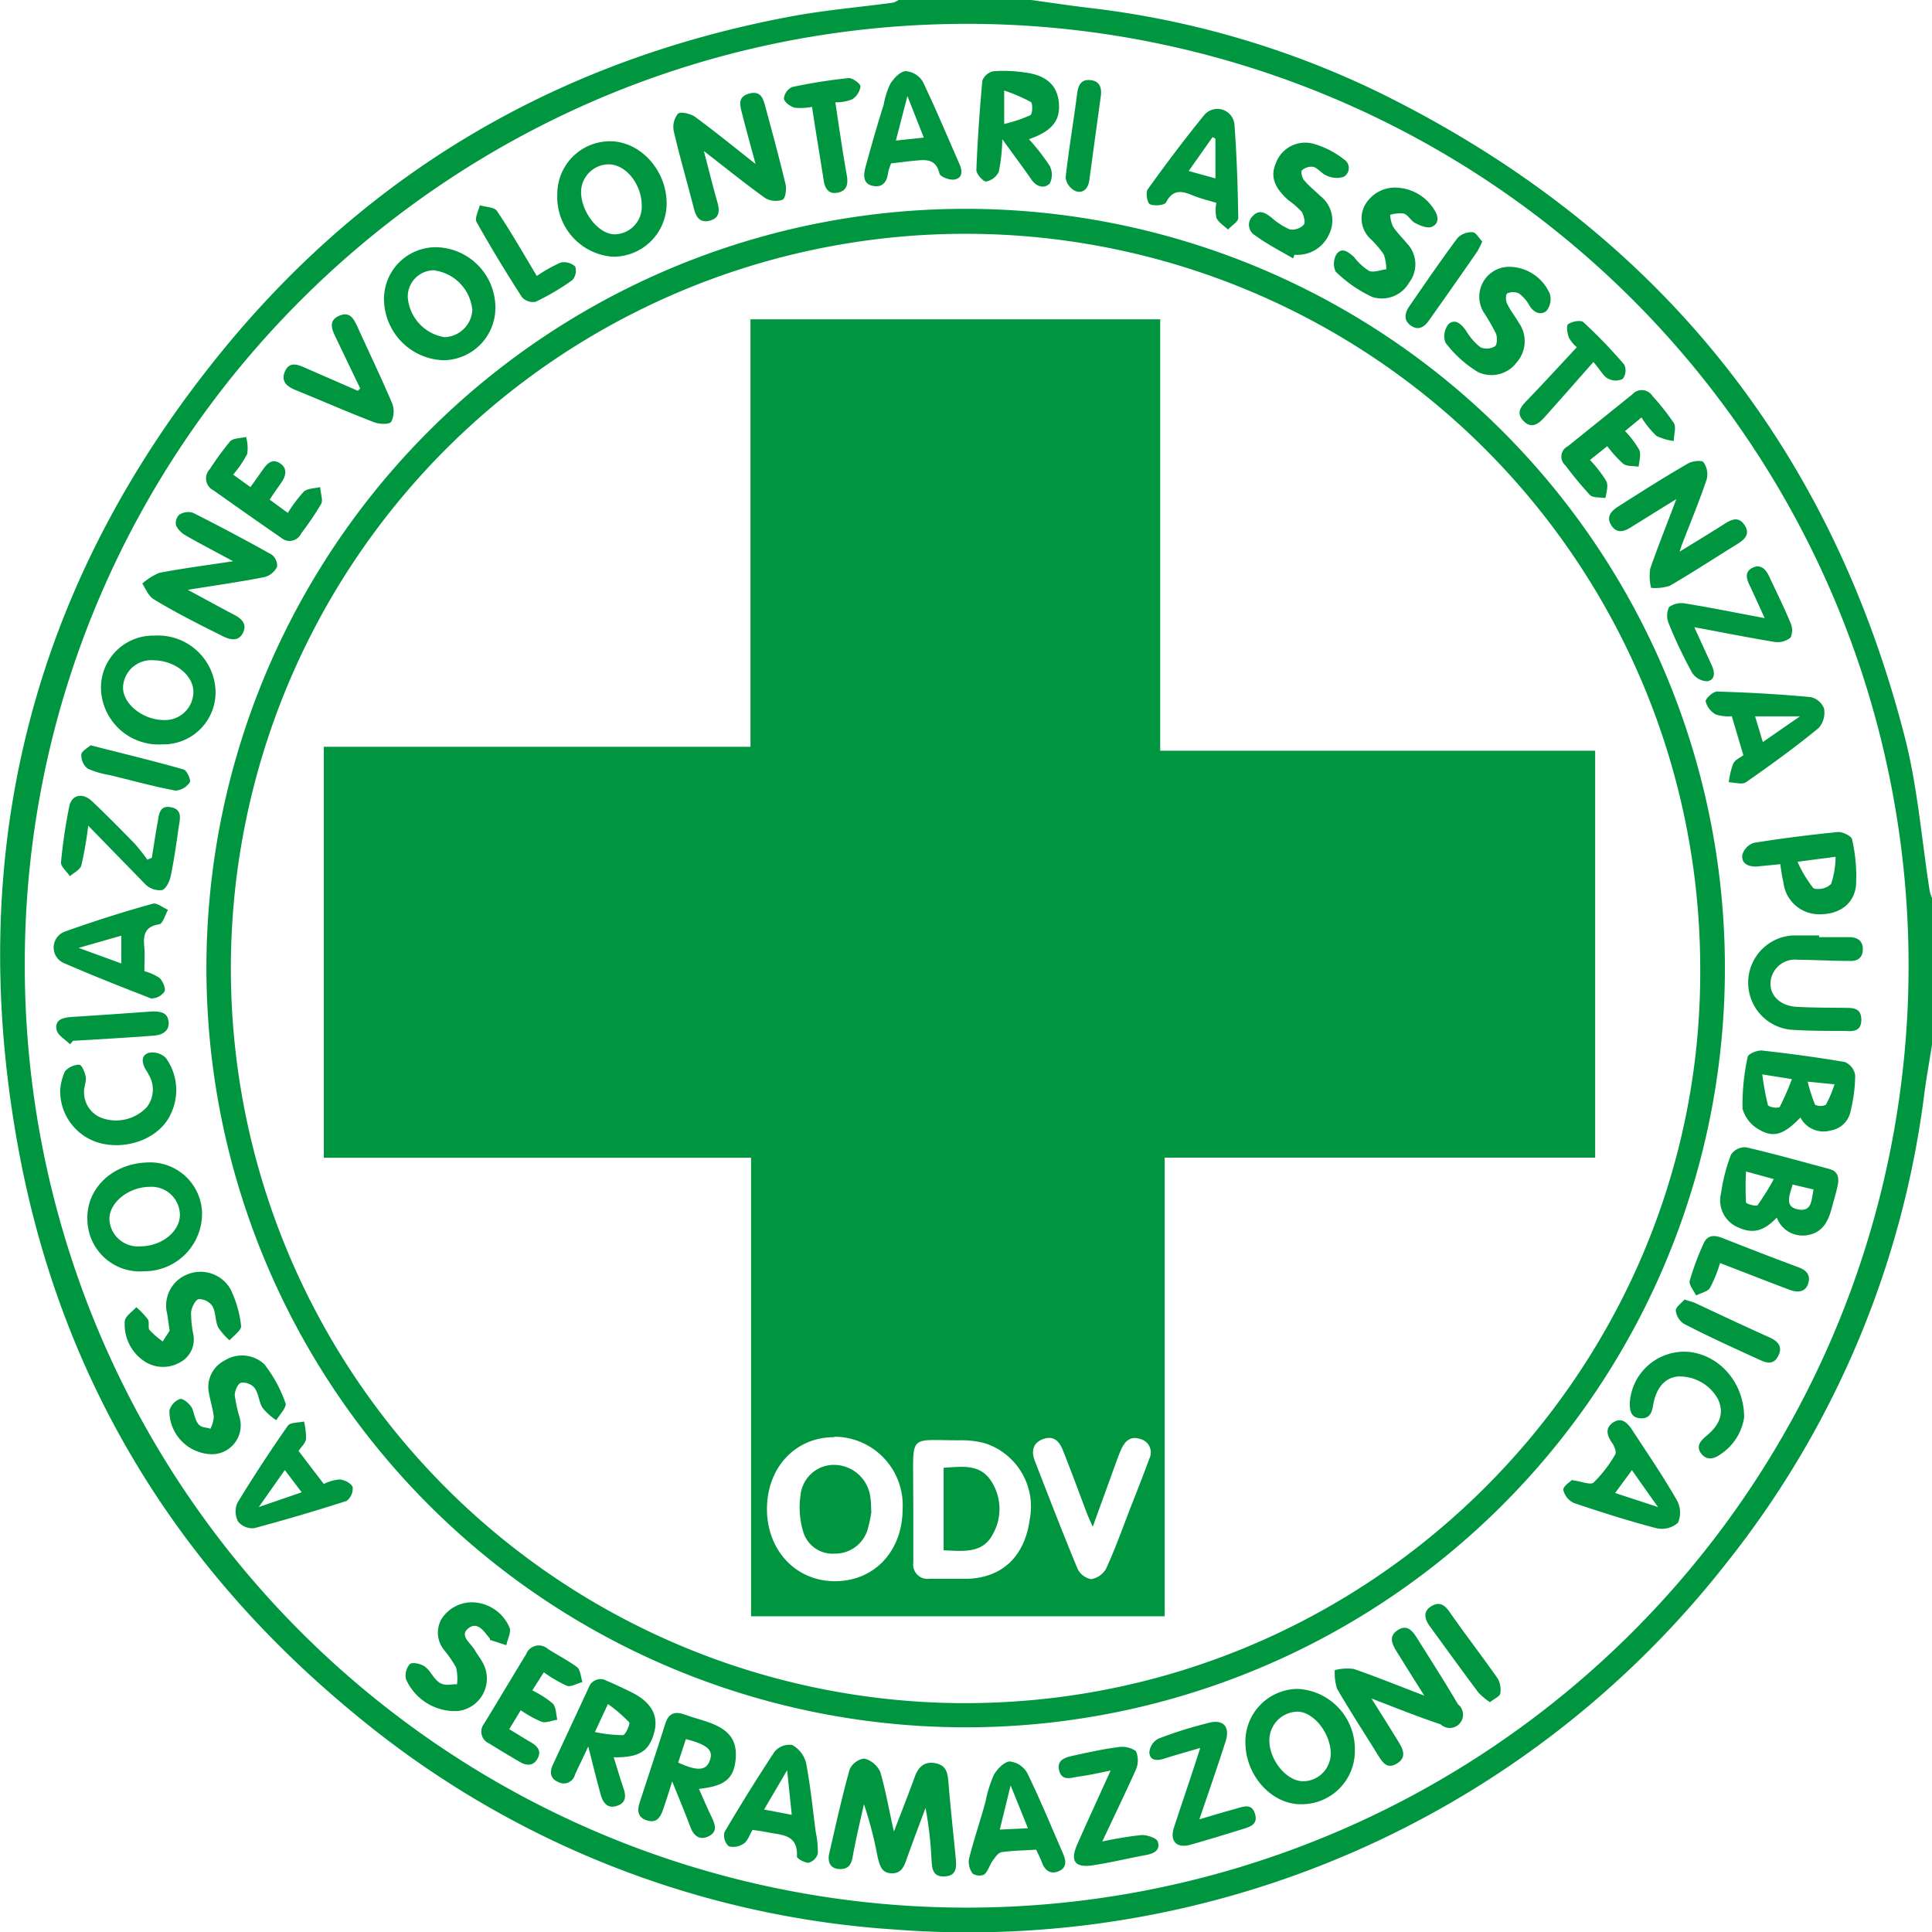 <svg id="Livello_1" data-name="Livello 1" xmlns="http://www.w3.org/2000/svg" viewBox="0 0 167.54 167.57"><defs><style>.cls-1{fill:#009640;}</style></defs><path class="cls-1" d="M868.34,468.31c1.66.23,3.33.48,5,.68a78.12,78.12,0,0,1,25.3,7.4c23.66,11.68,38.91,30.3,45.47,55.88,1.11,4.33,1.45,8.86,2.15,13.3a3.83,3.83,0,0,0,.2.63v12.7c-.22,1.42-.48,2.84-.67,4.28a81.69,81.69,0,0,1-17.2,40.73,83.48,83.48,0,0,1-72.16,31.72,81.56,81.56,0,0,1-46.61-18.57c-15.44-12.65-25.4-28.79-29.17-48.42-5-26.13.91-49.73,17.84-70.26,12.75-15.46,29.25-24.95,49-28.64,2.93-.55,5.92-.8,8.88-1.2a1.7,1.7,0,0,0,.47-.23ZM781.07,552a81.68,81.68,0,1,0,82.44-81.62C817.94,470,781,507,781.07,552Z" transform="translate(-778.92 -468.31)"/><path class="cls-1" d="M862.67,486.42a65.84,65.84,0,1,1-65.83,67.42A65.82,65.82,0,0,1,862.67,486.42Zm63.69,65.9A63.71,63.71,0,1,0,861.88,616C897.66,616.39,926.55,587.22,926.36,552.32Z" transform="translate(-778.92 -468.31)"/><path class="cls-1" d="M856.44,627.13c.68-1.76,1.26-3.23,1.8-4.72.31-.86.83-1.38,1.78-1.2s1.07.8,1.14,1.59c.18,2.23.43,4.44.64,6.66.07.75.1,1.51-.95,1.57s-1.1-.67-1.15-1.44a32.18,32.18,0,0,0-.52-4.5c-.54,1.46-1.1,2.92-1.62,4.39-.23.67-.47,1.31-1.34,1.28s-1-.69-1.19-1.39a33.46,33.46,0,0,0-1.19-4.6c-.35,1.56-.72,3.11-1,4.68-.15.72-.51,1-1.24.93s-.92-.69-.77-1.34c.56-2.44,1.1-4.89,1.77-7.29a1.63,1.63,0,0,1,1.27-.94,2.1,2.1,0,0,1,1.39,1.17C855.72,623.56,856,625.22,856.44,627.13Z" transform="translate(-778.92 -468.31)"/><path class="cls-1" d="M924.29,511.59l-4,2.48c-.61.38-1.2.49-1.65-.22s0-1.21.55-1.58c2-1.27,4-2.55,6.1-3.76.37-.22,1.17-.32,1.35-.12a1.78,1.78,0,0,1,.28,1.49c-.63,1.88-1.4,3.72-2.11,5.57-.06.14-.1.28-.24.7,1.4-.86,2.59-1.58,3.77-2.33.64-.41,1.29-.81,1.85,0s0,1.3-.68,1.71c-1.93,1.19-3.83,2.44-5.79,3.58a4.21,4.21,0,0,1-1.62.18,4.43,4.43,0,0,1-.08-1.65C922.68,515.73,923.45,513.82,924.29,511.59Z" transform="translate(-778.92 -468.31)"/><path class="cls-1" d="M844.44,482.53c-.43-1.6-.82-3-1.16-4.34-.17-.69-.45-1.47.59-1.76s1.24.44,1.43,1.17c.6,2.22,1.21,4.45,1.74,6.69.1.43,0,1.22-.26,1.34a1.8,1.8,0,0,1-1.5-.14c-1.74-1.25-3.41-2.6-5.32-4.08.43,1.64.76,3,1.16,4.39.21.74.24,1.4-.63,1.64s-1.21-.3-1.4-1.06c-.57-2.23-1.22-4.45-1.74-6.69a1.84,1.84,0,0,1,.36-1.52c.23-.21,1.08,0,1.45.25C840.9,479.69,842.56,481.05,844.44,482.53Z" transform="translate(-778.92 -468.31)"/><path class="cls-1" d="M902.43,615.35c-.91-1.44-1.66-2.64-2.4-3.83-.4-.65-.72-1.33.12-1.86s1.3.14,1.69.76c1.18,1.89,2.39,3.76,3.51,5.68a1.15,1.15,0,1,1-1.5,1.74c-1.94-.64-3.84-1.41-6-2.24.9,1.43,1.64,2.6,2.36,3.78.4.65.7,1.34-.15,1.86s-1.23-.08-1.62-.69c-1.19-1.93-2.43-3.83-3.57-5.79a4.43,4.43,0,0,1-.2-1.62,4.26,4.26,0,0,1,1.65-.1C898.26,613.71,900.2,614.5,902.43,615.35Z" transform="translate(-778.92 -468.31)"/><path class="cls-1" d="M795.2,519.46c1.52.81,2.76,1.5,4,2.15.68.35,1.18.82.78,1.6s-1.17.58-1.84.22c-2-1-4-2-5.88-3.15-.46-.27-.71-.91-1-1.37a5.23,5.23,0,0,1,1.5-.93c2-.38,4-.64,6.37-1-1.56-.85-2.83-1.5-4.06-2.21a2.08,2.08,0,0,1-.88-.88,1,1,0,0,1,.27-.94,1.45,1.45,0,0,1,1.18-.18q3.45,1.74,6.83,3.63a1.21,1.21,0,0,1,.48,1.06,1.72,1.72,0,0,1-1.07.89C799.75,518.77,797.62,519.07,795.2,519.46Z" transform="translate(-778.92 -468.31)"/><path class="cls-1" d="M933,573.9c-1.13,1.18-2.07,1.42-3.3.87a2.54,2.54,0,0,1-1.53-3,15.24,15.24,0,0,1,.86-3.33,1.46,1.46,0,0,1,1.29-.64c2.44.56,4.84,1.24,7.26,1.89.75.2.83.78.7,1.42s-.34,1.3-.51,1.95c-.29,1.14-.8,2.13-2.07,2.35A2.39,2.39,0,0,1,933,573.9Zm-2.67-4a25.9,25.9,0,0,0,0,2.68c0,.13.91.37,1,.25a23,23,0,0,0,1.41-2.27Zm5.85,1.56-1.81-.43c-.24.93-.75,1.93.48,2.16S936,572.33,936.19,571.44Z" transform="translate(-778.92 -468.31)"/><path class="cls-1" d="M935.05,565.22c-1.38,1.44-2.3,1.8-3.54,1.07a3,3,0,0,1-1.48-1.83,19.32,19.32,0,0,1,.44-4.47c0-.27.83-.62,1.24-.58,2.41.27,4.82.59,7.2,1a1.5,1.5,0,0,1,.89,1.14,13.38,13.38,0,0,1-.39,3.07,2.11,2.11,0,0,1-1.76,1.73A2.26,2.26,0,0,1,935.05,565.22Zm-3.31-3.74a24.4,24.4,0,0,0,.5,2.7,1.39,1.39,0,0,0,1,.15,23.44,23.44,0,0,0,1.07-2.44Zm3.94.63a14,14,0,0,0,.64,2,1.07,1.07,0,0,0,.94,0,11,11,0,0,0,.75-1.77Z" transform="translate(-778.92 -468.31)"/><path class="cls-1" d="M793,532.86a5,5,0,0,1-5.32-4.7,4.52,4.52,0,0,1,4.61-4.73,5,5,0,0,1,5.32,4.7A4.52,4.52,0,0,1,793,532.86Zm-.74-7.29a2.45,2.45,0,0,0-2.67,2.29c-.06,1.44,1.66,2.86,3.5,2.89a2.46,2.46,0,0,0,2.6-2.38C795.74,526.92,794.14,525.61,792.29,525.57Z" transform="translate(-778.92 -468.31)"/><path class="cls-1" d="M821.88,495a4.55,4.55,0,0,1-4.55,4.55,5.34,5.34,0,0,1-5.11-5.28,4.49,4.49,0,0,1,4.56-4.52A5.24,5.24,0,0,1,821.88,495Zm-5.23-3.25a2.28,2.28,0,0,0-2.37,2.31,3.8,3.8,0,0,0,3.19,3.49,2.5,2.5,0,0,0,2.41-2.34A3.82,3.82,0,0,0,816.65,491.77Z" transform="translate(-778.92 -468.31)"/><path class="cls-1" d="M791.63,569.12a4.51,4.51,0,0,1,4.81,4.28,5,5,0,0,1-5,5.15,4.55,4.55,0,0,1-4.94-4.41C786.37,571.43,788.6,569.24,791.63,569.12Zm-.55,7.27c1.88,0,3.47-1.31,3.44-2.77a2.46,2.46,0,0,0-2.59-2.39c-1.87,0-3.58,1.39-3.52,2.86A2.47,2.47,0,0,0,791.08,576.39Z" transform="translate(-778.92 -468.31)"/><path class="cls-1" d="M836.73,486a4.62,4.62,0,0,1-4.7,4.57,5.19,5.19,0,0,1-4.78-5.42,4.57,4.57,0,0,1,4.54-4.59C834.45,480.55,836.75,483.08,836.73,486Zm-2.16.14c0-1.82-1.33-3.53-2.81-3.58a2.42,2.42,0,0,0-2.45,2.39c0,1.73,1.5,3.68,2.92,3.68A2.39,2.39,0,0,0,834.57,486.14Z" transform="translate(-778.92 -468.31)"/><path class="cls-1" d="M896.41,620.08a4.61,4.61,0,0,1-4.58,4.69c-2.58.07-4.88-2.43-4.91-5.31a4.57,4.57,0,0,1,4.57-4.69A5.22,5.22,0,0,1,896.41,620.08Zm-2.09.3c0-1.71-1.42-3.57-2.83-3.64A2.49,2.49,0,0,0,889,619.1c-.08,1.74,1.43,3.65,2.9,3.68A2.42,2.42,0,0,0,894.32,620.38Z" transform="translate(-778.92 -468.31)"/><path class="cls-1" d="M829.93,619.76c-.45,1-.81,1.69-1.15,2.45a1,1,0,0,1-1.46.63c-.67-.28-.76-.84-.46-1.49q1.56-3.35,3.11-6.69a1.08,1.08,0,0,1,1.57-.59c.7.29,1.38.62,2.06.95,1.73.83,2.44,2,2.07,3.45-.43,1.7-1.29,2.26-3.53,2.23.29.92.55,1.81.85,2.69.24.7.21,1.28-.6,1.53s-1.18-.3-1.37-.95C830.65,622.64,830.33,621.3,829.93,619.76Zm.58-1.25a12.43,12.43,0,0,0,2.43.27c.22,0,.66-1,.54-1.12a13.39,13.39,0,0,0-1.84-1.58Z" transform="translate(-778.92 -468.31)"/><path class="cls-1" d="M837.21,622.79c-.31,1-.53,1.71-.79,2.45s-.6,1.19-1.41.93-.84-.87-.62-1.55c.74-2.27,1.49-4.52,2.21-6.79.3-1,.87-1.14,1.74-.82.63.23,1.29.4,1.93.62,1.91.65,2.61,1.6,2.44,3.29s-1,2.28-3.18,2.52c.38.85.73,1.68,1.12,2.48s.4,1.31-.32,1.65-1.26-.05-1.54-.82C838.32,625.5,837.81,624.27,837.21,622.79Zm.52-1.63c1.68.77,2.44.7,2.75-.19s-.18-1.35-2.08-1.85Z" transform="translate(-778.92 -468.31)"/><path class="cls-1" d="M868.15,480.38a18.41,18.41,0,0,1,1.8,2.32,1.67,1.67,0,0,1,0,1.53c-.5.48-1.16.28-1.6-.37-.76-1.1-1.57-2.17-2.51-3.48a16.35,16.35,0,0,1-.3,2.81,1.54,1.54,0,0,1-1.11.86c-.25,0-.85-.64-.84-1,.1-2.59.28-5.17.52-7.75a1.31,1.31,0,0,1,.95-.81,12.12,12.12,0,0,1,2.62.09c1.94.22,2.91,1.09,3.06,2.61S870.21,479.67,868.15,480.38ZM866,479.06a12.54,12.54,0,0,0,2.27-.76c.19-.1.22-1,.05-1.14a14.45,14.45,0,0,0-2.32-1Z" transform="translate(-778.92 -468.31)"/><path class="cls-1" d="M915.22,596.66c.86.12,1.63.45,1.89.22a11.5,11.5,0,0,0,1.88-2.44c.13-.21-.08-.73-.27-1-.44-.64-.64-1.28.08-1.77s1.23,0,1.64.61c1.3,2,2.68,4,3.9,6.14a2.19,2.19,0,0,1,.09,1.94,2.11,2.11,0,0,1-1.84.48c-2.42-.63-4.81-1.39-7.18-2.19a1.66,1.66,0,0,1-.92-1.13C914.45,597.21,915.06,596.83,915.22,596.66Zm3.76,1.12L922.7,599c-.88-1.24-1.55-2.18-2.26-3.2Z" transform="translate(-778.92 -468.31)"/><path class="cls-1" d="M804.81,594.13,807,597a3.71,3.71,0,0,1,1.33-.39c.43,0,1.06.33,1.17.66a1.33,1.33,0,0,1-.53,1.2q-4,1.29-8,2.36a1.6,1.6,0,0,1-1.4-.57,1.87,1.87,0,0,1-.06-1.63q2.07-3.4,4.37-6.68c.21-.3.92-.26,1.4-.37a5.8,5.8,0,0,1,.18,1.47C805.44,593.43,805.08,593.74,804.81,594.13ZM801.36,599l3.72-1.28-1.46-1.93Z" transform="translate(-778.92 -468.31)"/><path class="cls-1" d="M936.67,549.58h2.63c.69,0,1.17.31,1.16,1.06s-.49,1.05-1.18,1c-1.47,0-2.95-.09-4.42-.1a2.14,2.14,0,0,0-2.28,1.38c-.49,1.37.47,2.61,2.14,2.7,1.39.08,2.79.07,4.18.09.72,0,1.41,0,1.43,1s-.65,1.06-1.39,1c-1.55,0-3.11,0-4.66-.1a4.1,4.1,0,0,1,.12-8.18c.75,0,1.51,0,2.27,0Z" transform="translate(-778.92 -468.31)"/><path class="cls-1" d="M791.44,552.53a4.35,4.35,0,0,1,1.32.59c.28.28.56.92.42,1.18a1.37,1.37,0,0,1-1.17.59c-2.57-1-5.11-2-7.61-3.09a1.47,1.47,0,0,1,.16-2.71c2.5-.89,5-1.69,7.6-2.41.36-.11.88.34,1.33.53-.25.44-.45,1.2-.76,1.25-1.24.2-1.4.91-1.3,1.94C791.49,551.07,791.44,551.75,791.44,552.53Zm-2-3.08-3.7,1.06,3.7,1.35Z" transform="translate(-778.92 -468.31)"/><path class="cls-1" d="M884.4,485.9c-.72-.22-1.38-.37-2-.63-.95-.39-1.75-.6-2.36.59-.13.26-1,.33-1.4.16-.22-.08-.39-1-.2-1.28,1.58-2.2,3.21-4.37,4.92-6.47a1.49,1.49,0,0,1,2.61.82c.2,2.7.29,5.42.33,8.13,0,.32-.58.65-.89,1-.34-.33-.8-.6-1-1A3.29,3.29,0,0,1,884.4,485.9Zm-.08-5.57-.25-.13L882,483.14l2.32.64Z" transform="translate(-778.92 -468.31)"/><path class="cls-1" d="M844.18,627c-.28.46-.42.95-.75,1.17a1.57,1.57,0,0,1-1.31.25,1.28,1.28,0,0,1-.38-1.22c1.39-2.36,2.83-4.69,4.36-7a1.69,1.69,0,0,1,1.52-.57,2.5,2.5,0,0,1,1.2,1.55c.38,2,.58,4,.84,6a8.09,8.09,0,0,1,.18,1.88,1.17,1.17,0,0,1-.81.79c-.32,0-1-.36-1-.54.1-2-1.4-1.85-2.61-2.12C845,627.12,844.65,627.06,844.18,627Zm1-1.77,2.4.46-.4-3.87Z" transform="translate(-778.92 -468.31)"/><path class="cls-1" d="M930.1,533.8l-1-3.38a3.63,3.63,0,0,1-1.39-.15,1.83,1.83,0,0,1-.88-1.14c0-.26.65-.86,1-.85,2.7.08,5.41.23,8.1.48a1.6,1.6,0,0,1,1.17,1,2,2,0,0,1-.47,1.68c-2,1.65-4.16,3.21-6.31,4.71-.33.23-1,0-1.48,0a6.69,6.69,0,0,1,.36-1.56C929.33,534.22,929.77,534.05,930.1,533.8Zm1.69-1.14,3.22-2.23h-3.89Z" transform="translate(-778.92 -468.31)"/><path class="cls-1" d="M868.77,628.71c-1,.07-2,.07-3,.22-.3.05-.57.47-.79.77s-.38.91-.72,1.17a1.06,1.06,0,0,1-1-.09,1.71,1.71,0,0,1-.31-1.27c.42-1.69,1-3.35,1.44-5a10.71,10.71,0,0,1,.71-2.27c.28-.51.88-1.14,1.38-1.18a2,2,0,0,1,1.52,1c1.11,2.28,2.08,4.63,3.11,7,.27.61.33,1.22-.38,1.52s-1.21-.06-1.46-.78C869.1,629.36,868.93,629.05,868.77,628.71Zm-.71-1.86-1.5-3.71-.94,3.83Z" transform="translate(-778.92 -468.31)"/><path class="cls-1" d="M856.2,482.48a4.26,4.26,0,0,0-.27.84c-.11.81-.51,1.29-1.36,1.1s-.77-1-.59-1.64c.49-1.8,1-3.59,1.57-5.38a7.09,7.09,0,0,1,.57-1.81c.3-.48.85-1.08,1.33-1.11a1.9,1.9,0,0,1,1.48.89c1.14,2.36,2.14,4.78,3.2,7.18.26.59.27,1.2-.44,1.33-.41.07-1.24-.24-1.3-.52-.32-1.34-1.25-1.2-2.2-1.11C857.55,482.31,856.92,482.4,856.2,482.48Zm1.41-5.84-1,3.86,2.42-.26Z" transform="translate(-778.92 -468.31)"/><path class="cls-1" d="M900.27,484.6a4,4,0,0,1,3,1.86c.38.54.5,1.23-.19,1.52-.37.16-1-.1-1.42-.32s-.6-.69-1-.83a2.93,2.93,0,0,0-1.19.11,2.88,2.88,0,0,0,.24,1c.34.53.83,1,1.21,1.47a2.6,2.6,0,0,1,.2,3.4,2.72,2.72,0,0,1-3.21,1.25,11.55,11.55,0,0,1-3.16-2.19,1.61,1.61,0,0,1,.08-1.53c.47-.62,1-.19,1.51.26a4.88,4.88,0,0,0,1.3,1.2c.4.17,1-.08,1.5-.14a4,4,0,0,0-.22-1.28,8.27,8.27,0,0,0-1.16-1.36,2.43,2.43,0,0,1-.51-2.86A3,3,0,0,1,900.27,484.6Z" transform="translate(-778.92 -468.31)"/><path class="cls-1" d="M820.19,607.28a3.59,3.59,0,0,1,2.91,2.16c.18.38-.17,1-.27,1.54l-1.42-.46s0-.07,0-.1c-.5-.61-1.07-1.55-1.88-.9s.23,1.28.56,1.88c.21.38.5.72.7,1.11a2.83,2.83,0,0,1-2.2,4.18,4.64,4.64,0,0,1-4.46-2.76,1.46,1.46,0,0,1,.34-1.32c.25-.19,1,0,1.3.23.5.37.76,1.07,1.27,1.39s1,.11,1.51.14a4.15,4.15,0,0,0-.08-1.46,9.87,9.87,0,0,0-1-1.46,2.4,2.4,0,0,1-.3-2.68A3.12,3.12,0,0,1,820.19,607.28Z" transform="translate(-778.92 -468.31)"/><path class="cls-1" d="M797,594.4a3.75,3.75,0,0,1-3.39-3.77,1.5,1.5,0,0,1,.91-1c.25-.08.79.37,1,.7s.26,1,.56,1.42.72.31,1.09.46a3,3,0,0,0,.29-1c-.06-.67-.28-1.32-.4-2a2.58,2.58,0,0,1,1.34-2.92,2.84,2.84,0,0,1,3.44.32,11.91,11.91,0,0,1,1.84,3.38c.13.34-.52,1-.8,1.48a5.35,5.35,0,0,1-1.19-1.07c-.32-.52-.34-1.24-.69-1.73a1.35,1.35,0,0,0-1.18-.45c-.28.08-.55.71-.54,1.09a12.36,12.36,0,0,0,.4,1.86A2.5,2.5,0,0,1,797,594.4Z" transform="translate(-778.92 -468.31)"/><path class="cls-1" d="M891.06,490.72c-1.11-.65-2.26-1.23-3.3-2a1.05,1.05,0,0,1-.21-1.67c.59-.63,1.13-.27,1.67.16a5.82,5.82,0,0,0,1.56,1,1.41,1.41,0,0,0,1.2-.41c.17-.18,0-.82-.17-1.11a6.69,6.69,0,0,0-1.14-1c-1.27-1.12-1.6-2.09-1.11-3.23a2.71,2.71,0,0,1,3.2-1.7,7.6,7.6,0,0,1,2.69,1.36.88.88,0,0,1,0,1.52,2,2,0,0,1-1.46-.09c-.43-.15-.74-.63-1.17-.77a1.26,1.26,0,0,0-1,.3c-.11.1,0,.67.22.89.4.49.92.88,1.37,1.33a2.69,2.69,0,0,1,.76,3.34,3,3,0,0,1-3,1.76Z" transform="translate(-778.92 -468.31)"/><path class="cls-1" d="M793.63,583.7c-.1-.66-.15-1.06-.21-1.45a2.9,2.9,0,0,1,1.73-3.42,3,3,0,0,1,3.74,1.24,9.52,9.52,0,0,1,.94,3.25c0,.36-.63.81-1,1.22a5.33,5.33,0,0,1-1-1.14c-.25-.56-.19-1.28-.48-1.81a1.43,1.43,0,0,0-1.2-.62c-.3.07-.62.72-.66,1.15a9.54,9.54,0,0,0,.19,1.89,2.25,2.25,0,0,1-1.24,2.49,2.93,2.93,0,0,1-3.07-.19,3.82,3.82,0,0,1-1.63-3.4c0-.42.62-.83,1-1.24a6.88,6.88,0,0,1,1,1.05c.16.23,0,.71.14.92a7.88,7.88,0,0,0,1.15,1Z" transform="translate(-778.92 -468.31)"/><path class="cls-1" d="M909.9,491.45a3.87,3.87,0,0,1,3.43,2.37,1.64,1.64,0,0,1-.3,1.45c-.5.41-1.1.16-1.48-.46a3.16,3.16,0,0,0-.92-1.06,1.23,1.23,0,0,0-1,0c-.14.07-.16.66,0,.92.27.57.68,1.08,1,1.63a2.77,2.77,0,0,1-.18,3.43,2.73,2.73,0,0,1-3.35.85,10,10,0,0,1-2.84-2.57,1.66,1.66,0,0,1,.29-1.61c.6-.49,1.13.05,1.53.63a5,5,0,0,0,1.23,1.4,1.39,1.39,0,0,0,1.25-.09c.2-.14.22-.8.08-1.12a18.16,18.16,0,0,0-1-1.74A2.59,2.59,0,0,1,909.9,491.45Z" transform="translate(-778.92 -468.31)"/><path class="cls-1" d="M883,619.89c-1.19.35-2.17.62-3.14.93-.62.2-1.23.18-1.27-.55a1.49,1.49,0,0,1,.77-1.18c1.41-.55,2.87-1,4.32-1.36,1.3-.37,1.94.29,1.52,1.6-.7,2.19-1.46,4.36-2.27,6.75,1.12-.33,2.12-.64,3.13-.91.63-.17,1.4-.54,1.69.43s-.49,1.14-1.15,1.35c-1.47.46-2.95.91-4.44,1.33-1.17.34-1.81-.28-1.45-1.45C881.44,624.59,882.21,622.38,883,619.89Z" transform="translate(-778.92 -468.31)"/><path class="cls-1" d="M933.3,543.25l-2.1.21c-.69,0-1.27-.26-1.19-1a1.53,1.53,0,0,1,1-1.06c2.43-.39,4.88-.7,7.33-.94.4,0,1.14.35,1.19.64a14.29,14.29,0,0,1,.34,4c-.19,1.7-1.57,2.57-3.37,2.49a3.11,3.11,0,0,1-2.93-2.8C933.45,544.33,933.39,543.83,933.3,543.25Zm1.5-.21a10.31,10.31,0,0,0,1.39,2.31,1.63,1.63,0,0,0,1.52-.38,7.76,7.76,0,0,0,.39-2.36Z" transform="translate(-778.92 -468.31)"/><path class="cls-1" d="M925.85,522.7c.52,1.15,1,2.19,1.47,3.22.28.59.42,1.29-.32,1.47a1.61,1.61,0,0,1-1.34-.74,38.22,38.22,0,0,1-2-4.2,1.77,1.77,0,0,1,0-1.5,1.87,1.87,0,0,1,1.49-.29c2.19.35,4.36.8,6.8,1.25-.49-1.07-.88-1.94-1.29-2.81-.28-.58-.48-1.19.23-1.55s1.17.13,1.46.77c.62,1.33,1.28,2.65,1.84,4a1.53,1.53,0,0,1,0,1.28,1.75,1.75,0,0,1-1.36.38C930.56,523.61,928.27,523.15,925.85,522.7Z" transform="translate(-778.92 -468.31)"/><path class="cls-1" d="M786.57,539.91a32.81,32.81,0,0,1-.59,3.43c-.1.38-.63.64-1,.95-.27-.41-.81-.84-.77-1.22a46.68,46.68,0,0,1,.72-4.84c.21-1,1.15-1.23,2-.41,1.25,1.18,2.45,2.4,3.65,3.63a16.89,16.89,0,0,1,1.12,1.41l.39-.17c.16-1,.31-2.05.5-3.07.12-.65.14-1.5,1.15-1.31s.79,1,.69,1.64c-.21,1.46-.41,2.92-.71,4.36-.1.45-.42,1.11-.76,1.19a1.79,1.79,0,0,1-1.42-.49C790,543.43,788.39,541.78,786.57,539.91Z" transform="translate(-778.92 -468.31)"/><path class="cls-1" d="M874.51,628a32.32,32.32,0,0,1,3.42-.56c.47,0,1.28.25,1.39.57.26.78-.39,1.06-1.1,1.18-1.53.28-3,.65-4.56.88s-1.94-.41-1.33-1.8c.91-2.07,1.86-4.12,2.9-6.42-1,.2-1.89.41-2.76.52-.62.08-1.45.45-1.7-.52s.61-1.16,1.3-1.31c1.24-.27,2.49-.55,3.75-.71a2.12,2.12,0,0,1,1.6.33,2,2,0,0,1,0,1.62C876.5,623.82,875.53,625.82,874.51,628Z" transform="translate(-778.92 -468.31)"/><path class="cls-1" d="M921.27,504.51l-1.43,1.18a8.56,8.56,0,0,1,1.23,1.62c.18.4,0,1-.05,1.47-.45-.08-1,0-1.33-.25A9.93,9.93,0,0,1,918.3,507l-1.5,1.2a11,11,0,0,1,1.42,1.84c.19.38,0,1-.08,1.46-.46-.08-1.07,0-1.34-.26a33,33,0,0,1-2.13-2.57,1,1,0,0,1,.21-1.66l5.59-4.5a1.1,1.1,0,0,1,1.75.14,21.33,21.33,0,0,1,1.85,2.34c.23.39,0,1,0,1.56a4.5,4.5,0,0,1-1.52-.45A8.25,8.25,0,0,1,921.27,504.51Z" transform="translate(-778.92 -468.31)"/><path class="cls-1" d="M826.08,613.33l-1,1.57a8.56,8.56,0,0,1,1.77,1.13c.3.31.28.93.4,1.41-.46.07-1,.31-1.36.18a9.8,9.8,0,0,1-1.81-1l-1,1.64c.63.38,1.22.76,1.83,1.11s1,.77.62,1.45-1,.61-1.55.27c-.89-.52-1.78-1.05-2.66-1.6a1.11,1.11,0,0,1-.41-1.72c1.22-2,2.41-4,3.63-6a1.18,1.18,0,0,1,1.89-.47c.83.54,1.75,1,2.53,1.58.3.24.32.85.47,1.29-.46.13-1,.45-1.35.33A12.13,12.13,0,0,1,826.08,613.33Z" transform="translate(-778.92 -468.31)"/><path class="cls-1" d="M799.14,509.47l1.5,1.08,1.1-1.55c.37-.53.82-.95,1.48-.5s.49,1.09.09,1.67-.64.9-1,1.47l1.57,1.15a12.06,12.06,0,0,1,1.39-1.85c.33-.29.94-.27,1.42-.39,0,.49.27,1.09.08,1.46a25.77,25.77,0,0,1-1.74,2.57,1.1,1.1,0,0,1-1.73.36c-2-1.37-3.92-2.73-5.87-4.11a1.15,1.15,0,0,1-.32-1.83,26.58,26.58,0,0,1,1.76-2.41c.28-.3.92-.27,1.39-.39a3.58,3.58,0,0,1,.1,1.47A9.77,9.77,0,0,1,799.14,509.47Z" transform="translate(-778.92 -468.31)"/><path class="cls-1" d="M784.14,562.81a4.71,4.71,0,0,1,.41-1.59,1.69,1.69,0,0,1,1.25-.58c.2,0,.5.68.56,1.08s-.2.94-.15,1.4a2.37,2.37,0,0,0,1.72,2.2,3.66,3.66,0,0,0,3.72-1,2.47,2.47,0,0,0,.17-2.8,2.52,2.52,0,0,0-.24-.42c-.34-.57-.49-1.25.24-1.49a1.65,1.65,0,0,1,1.48.44,4.76,4.76,0,0,1,.42,4.88c-.91,2-3.56,3.1-6,2.54A4.66,4.66,0,0,1,784.14,562.81Z" transform="translate(-778.92 -468.31)"/><path class="cls-1" d="M930.17,591.22a4.66,4.66,0,0,1-2,3.17c-.54.41-1.2.62-1.7,0s-.12-1.12.45-1.58c1.2-1,1.5-2,1-3.13a3.79,3.79,0,0,0-3.53-2c-1.13.13-1.86,1-2.12,2.52-.11.66-.32,1.16-1.12,1.1s-.89-.66-.9-1.28a4.73,4.73,0,0,1,3.62-4.36C926.89,584.91,930.16,587.44,930.17,591.22Z" transform="translate(-778.92 -468.31)"/><path class="cls-1" d="M810.16,502c-.72-1.49-1.44-3-2.15-4.48-.33-.69-.61-1.41.31-1.82s1.27.23,1.6.95c1,2.21,2.05,4.39,3,6.62a2,2,0,0,1-.07,1.61c-.17.25-1,.23-1.48.05-2.29-.88-4.55-1.87-6.83-2.8-.76-.31-1.29-.77-.9-1.63s1.09-.58,1.73-.3l4.58,2Z" transform="translate(-778.92 -468.31)"/><path class="cls-1" d="M917.1,499.7c-1.5,1.7-2.86,3.25-4.24,4.79-.51.57-1.12,1.05-1.82.33s-.21-1.26.34-1.83c1.43-1.49,2.82-3,4.28-4.57a2.9,2.9,0,0,1-.67-.8c-.16-.37-.26-1.08-.08-1.2.34-.24,1.1-.38,1.32-.17a42.64,42.64,0,0,1,3.55,3.69,1.23,1.23,0,0,1-.13,1.22,1.35,1.35,0,0,1-1.24,0C918,501,917.77,500.49,917.1,499.7Z" transform="translate(-778.92 -468.31)"/><path class="cls-1" d="M851.36,477.18c.33,2.22.63,4.3,1,6.37.12.74,0,1.32-.81,1.47s-1.1-.38-1.21-1.12c-.32-2.08-.68-4.15-1-6.32a5.2,5.2,0,0,1-1.51.07c-.37-.1-.9-.49-.93-.79a1.26,1.26,0,0,1,.7-1,45.72,45.72,0,0,1,4.94-.78c.32,0,1,.48,1,.73a1.63,1.63,0,0,1-.71,1.11A3.67,3.67,0,0,1,851.36,477.18Z" transform="translate(-778.92 -468.31)"/><path class="cls-1" d="M825.47,492.24a12.93,12.93,0,0,1,2.07-1.16,1.44,1.44,0,0,1,1.26.34,1.21,1.21,0,0,1-.26,1.19,20.94,20.94,0,0,1-3.17,1.87,1.3,1.3,0,0,1-1.18-.39c-1.38-2.14-2.7-4.31-3.94-6.52-.19-.33.17-1,.28-1.46.51.16,1.26.15,1.49.5C823.23,488.41,824.31,490.31,825.47,492.24Z" transform="translate(-778.92 -468.31)"/><path class="cls-1" d="M928.08,577.84a11.63,11.63,0,0,1-.87,2.15c-.21.34-.79.44-1.21.66-.2-.43-.64-.92-.55-1.27a22.87,22.87,0,0,1,1.2-3.23c.31-.72.9-.77,1.59-.5q3.33,1.32,6.67,2.57c.73.27,1.05.72.79,1.46s-1,.71-1.59.48C932.14,579.42,930.18,578.65,928.08,577.84Z" transform="translate(-778.92 -468.31)"/><path class="cls-1" d="M786.77,532.94c2.86.73,5.49,1.36,8.08,2.1.28.08.65.93.53,1.11a1.63,1.63,0,0,1-1.24.72c-1.91-.36-3.79-.88-5.68-1.34a8,8,0,0,1-1.93-.56,1.49,1.49,0,0,1-.56-1.21C786,533.43,786.54,533.16,786.77,532.94Z" transform="translate(-778.92 -468.31)"/><path class="cls-1" d="M925,581c.47.16.74.22,1,.34,2.13,1,4.25,2,6.38,2.95.71.33,1.15.78.76,1.58s-1,.66-1.63.36c-2.19-1-4.4-2-6.56-3.12a1.57,1.57,0,0,1-.71-1.17C924.27,581.61,924.78,581.28,925,581Z" transform="translate(-778.92 -468.31)"/><path class="cls-1" d="M908.13,615.92a5.48,5.48,0,0,1-1-.83c-1.43-1.91-2.83-3.84-4.23-5.77-.41-.57-.61-1.22.08-1.68s1.17-.22,1.62.42c1.39,2,2.83,3.85,4.2,5.81a2,2,0,0,1,.22,1.32C908.94,615.44,908.5,615.62,908.13,615.92Z" transform="translate(-778.92 -468.31)"/><path class="cls-1" d="M907.46,489.25a7.89,7.89,0,0,1-.44.88c-1.38,2-2.79,4-4.17,5.95-.42.61-.94.92-1.59.46s-.52-1.1-.12-1.68c1.38-2,2.75-4,4.19-5.93a1.7,1.7,0,0,1,1.3-.48C906.93,488.47,907.19,489,907.46,489.25Z" transform="translate(-778.92 -468.31)"/><path class="cls-1" d="M785,558.87c-.41-.41-1.06-.76-1.17-1.24-.2-.89.54-1.08,1.29-1.13q3.51-.22,7-.48c.69,0,1.33.06,1.42.89s-.58,1.16-1.29,1.21c-2.34.18-4.69.31-7,.45Z" transform="translate(-778.92 -468.31)"/><path class="cls-1" d="M874.38,476.66c-.34,2.44-.67,4.87-1,7.31-.1.7-.55,1.16-1.22.9a1.53,1.53,0,0,1-.83-1.16c.27-2.44.69-4.87,1-7.3.1-.73.35-1.25,1.18-1.15S874.47,476,874.38,476.66Z" transform="translate(-778.92 -468.31)"/><path class="cls-1" d="M844,496h35.53v37.41h37.72v35.29H879.92v39.77H844.05V568.71H807V533.07H844Zm7.25,96.94c-3.37,0-5.82,2.65-5.82,6.23s2.5,6.27,5.92,6.26,5.83-2.64,5.84-6.22A5.94,5.94,0,0,0,851.26,592.9Zm6.87,6.2c0,1.56,0,3.11,0,4.67a1.24,1.24,0,0,0,1.38,1.41c1.12,0,2.24,0,3.35,0,3-.11,4.94-1.95,5.37-5.17a5.77,5.77,0,0,0-3.88-6.58,7.88,7.88,0,0,0-2.23-.26c-4.36,0-4-.57-4,3.92Zm15.56,1.57c-.26-.6-.43-.95-.56-1.31-.66-1.75-1.3-3.5-2-5.25-.29-.77-.75-1.38-1.7-1.06s-1.09,1.08-.75,1.94c1.21,3.11,2.41,6.23,3.69,9.31a1.64,1.64,0,0,0,1.18.91,1.82,1.82,0,0,0,1.3-.91c.78-1.7,1.41-3.46,2.08-5.2.57-1.45,1.14-2.89,1.67-4.34a1.2,1.2,0,0,0-.82-1.71c-.82-.27-1.28.19-1.6.86-.15.33-.28.66-.4,1Z" transform="translate(-778.92 -468.31)"/><path class="cls-1" d="M854.48,599.46a11.48,11.48,0,0,1-.35,1.58,2.94,2.94,0,0,1-2.84,2,2.66,2.66,0,0,1-2.72-1.91,7.27,7.27,0,0,1-.23-3.14,2.91,2.91,0,0,1,3.13-2.64,3.2,3.2,0,0,1,2.94,2.93C854.46,598.54,854.45,598.86,854.48,599.46Z" transform="translate(-778.92 -468.31)"/><path class="cls-1" d="M860.75,602.75v-7.16c1.55-.08,3.13-.38,4.12,1.15a4.43,4.43,0,0,1,.18,4.55C864.17,603.06,862.46,602.82,860.75,602.75Z" transform="translate(-778.92 -468.31)"/></svg>